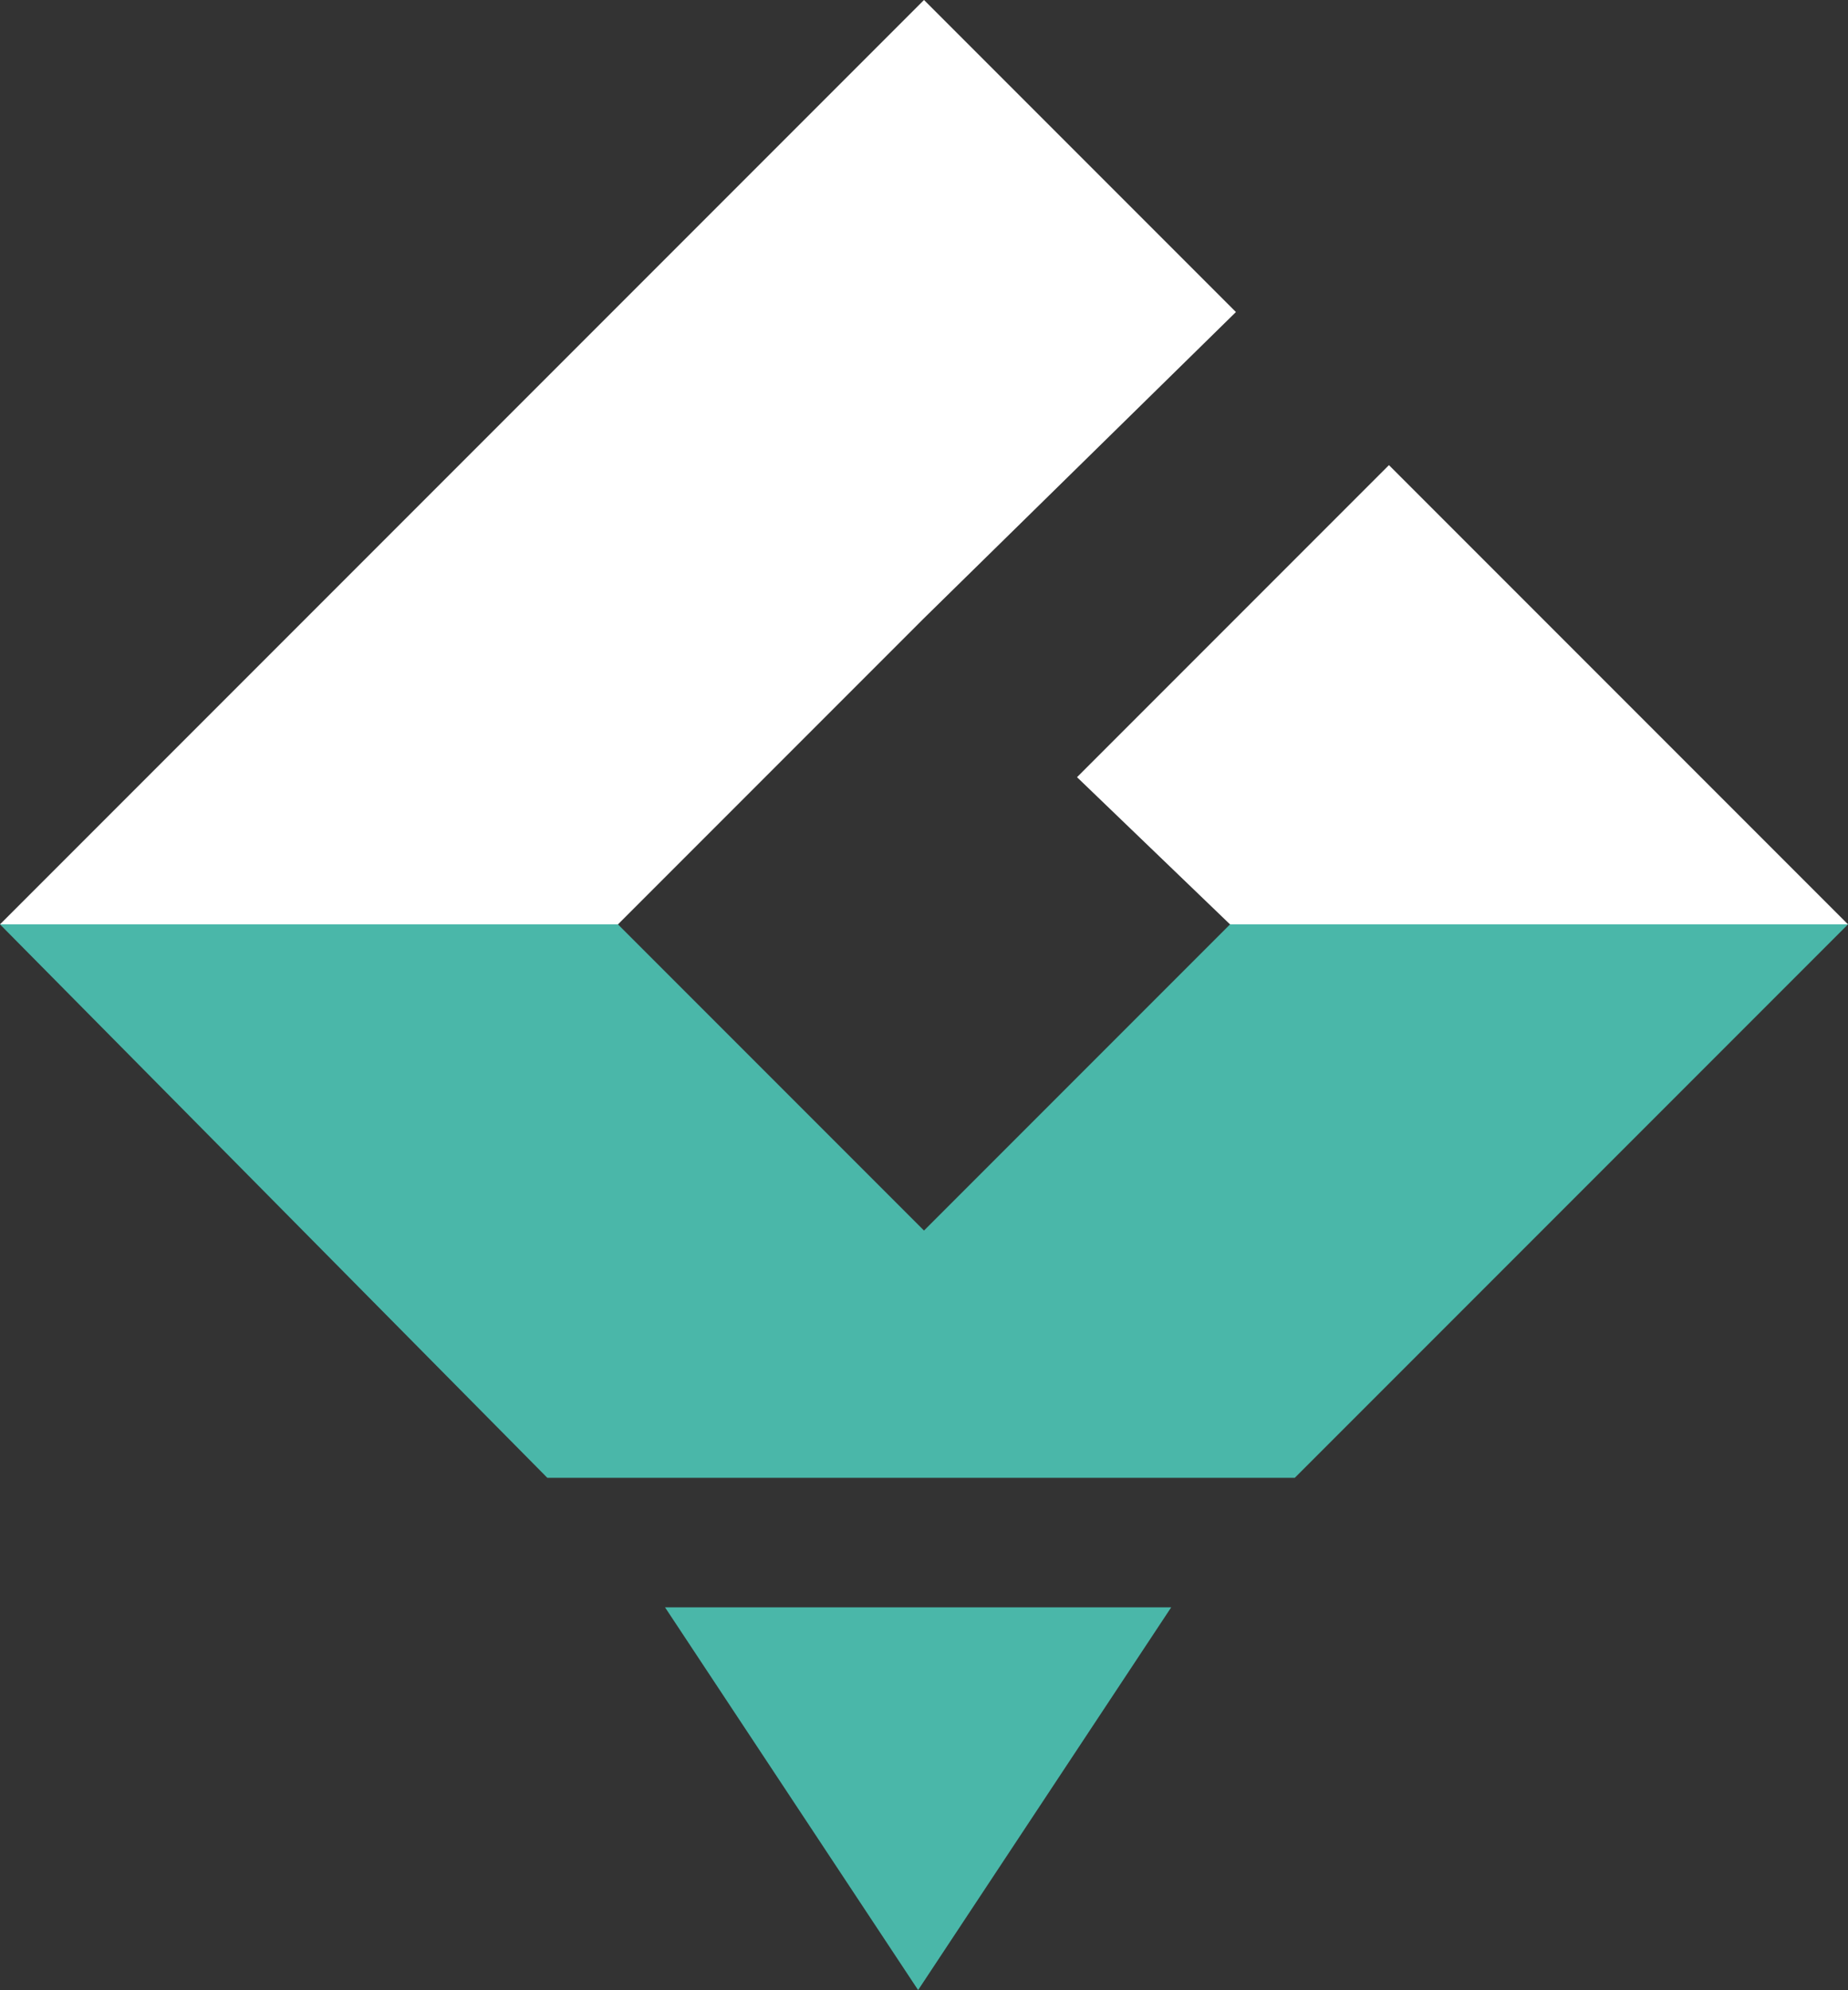 <?xml version="1.0" encoding="utf-8"?>
<!-- Generator: Adobe Illustrator 22.1.0, SVG Export Plug-In . SVG Version: 6.00 Build 0)  -->
<svg version="1.1" id="Livello_1" xmlns="http://www.w3.org/2000/svg" xmlns:xlink="http://www.w3.org/1999/xlink" x="0px" y="0px"
	 viewBox="0 0 31.4 33.8" style="enable-background:new 0 0 31.4 33.8;" xml:space="preserve">
<rect x="0" y="0" width="31.4" height="33.8" fill="#333333" stroke="none"/>
<style type="text/css">
	.st0{fill:#FFFFFF;}
	.st1{fill:#5EBAA2;}
	.st2{fill:#4AB7A9;}
</style>
<polygon class="st0" points="18.3,13.2 20.9,15.7 31.3,15.7 31.3,15.7 31.4,15.7 23.6,7.9 "/>
<polygon class="st0" points="15.7,0 0,15.7 0,15.7 0,15.7 10.5,15.7 15.7,10.5 15.7,10.5 21,5.3 "/>
<polygon class="st1" points="20.9,15.7 20.9,15.7 31.3,15.7 31.3,15.7 31.3,15.7 "/>
<polygon class="st1" points="0,15.7 0,15.7 0,15.7 10.5,15.7 10.5,15.7 "/>
<polygon class="st2" points="31.3,15.7 20.9,15.7 15.7,20.9 10.5,15.7 0,15.7 0,15.7 0,15.7 9.3,25.1 22,25.1 31.4,15.7 31.3,15.7 
	"/>
<polygon class="st2" points="11.3,27.3 15.6,33.8 19.9,27.3 "/>
</svg>
